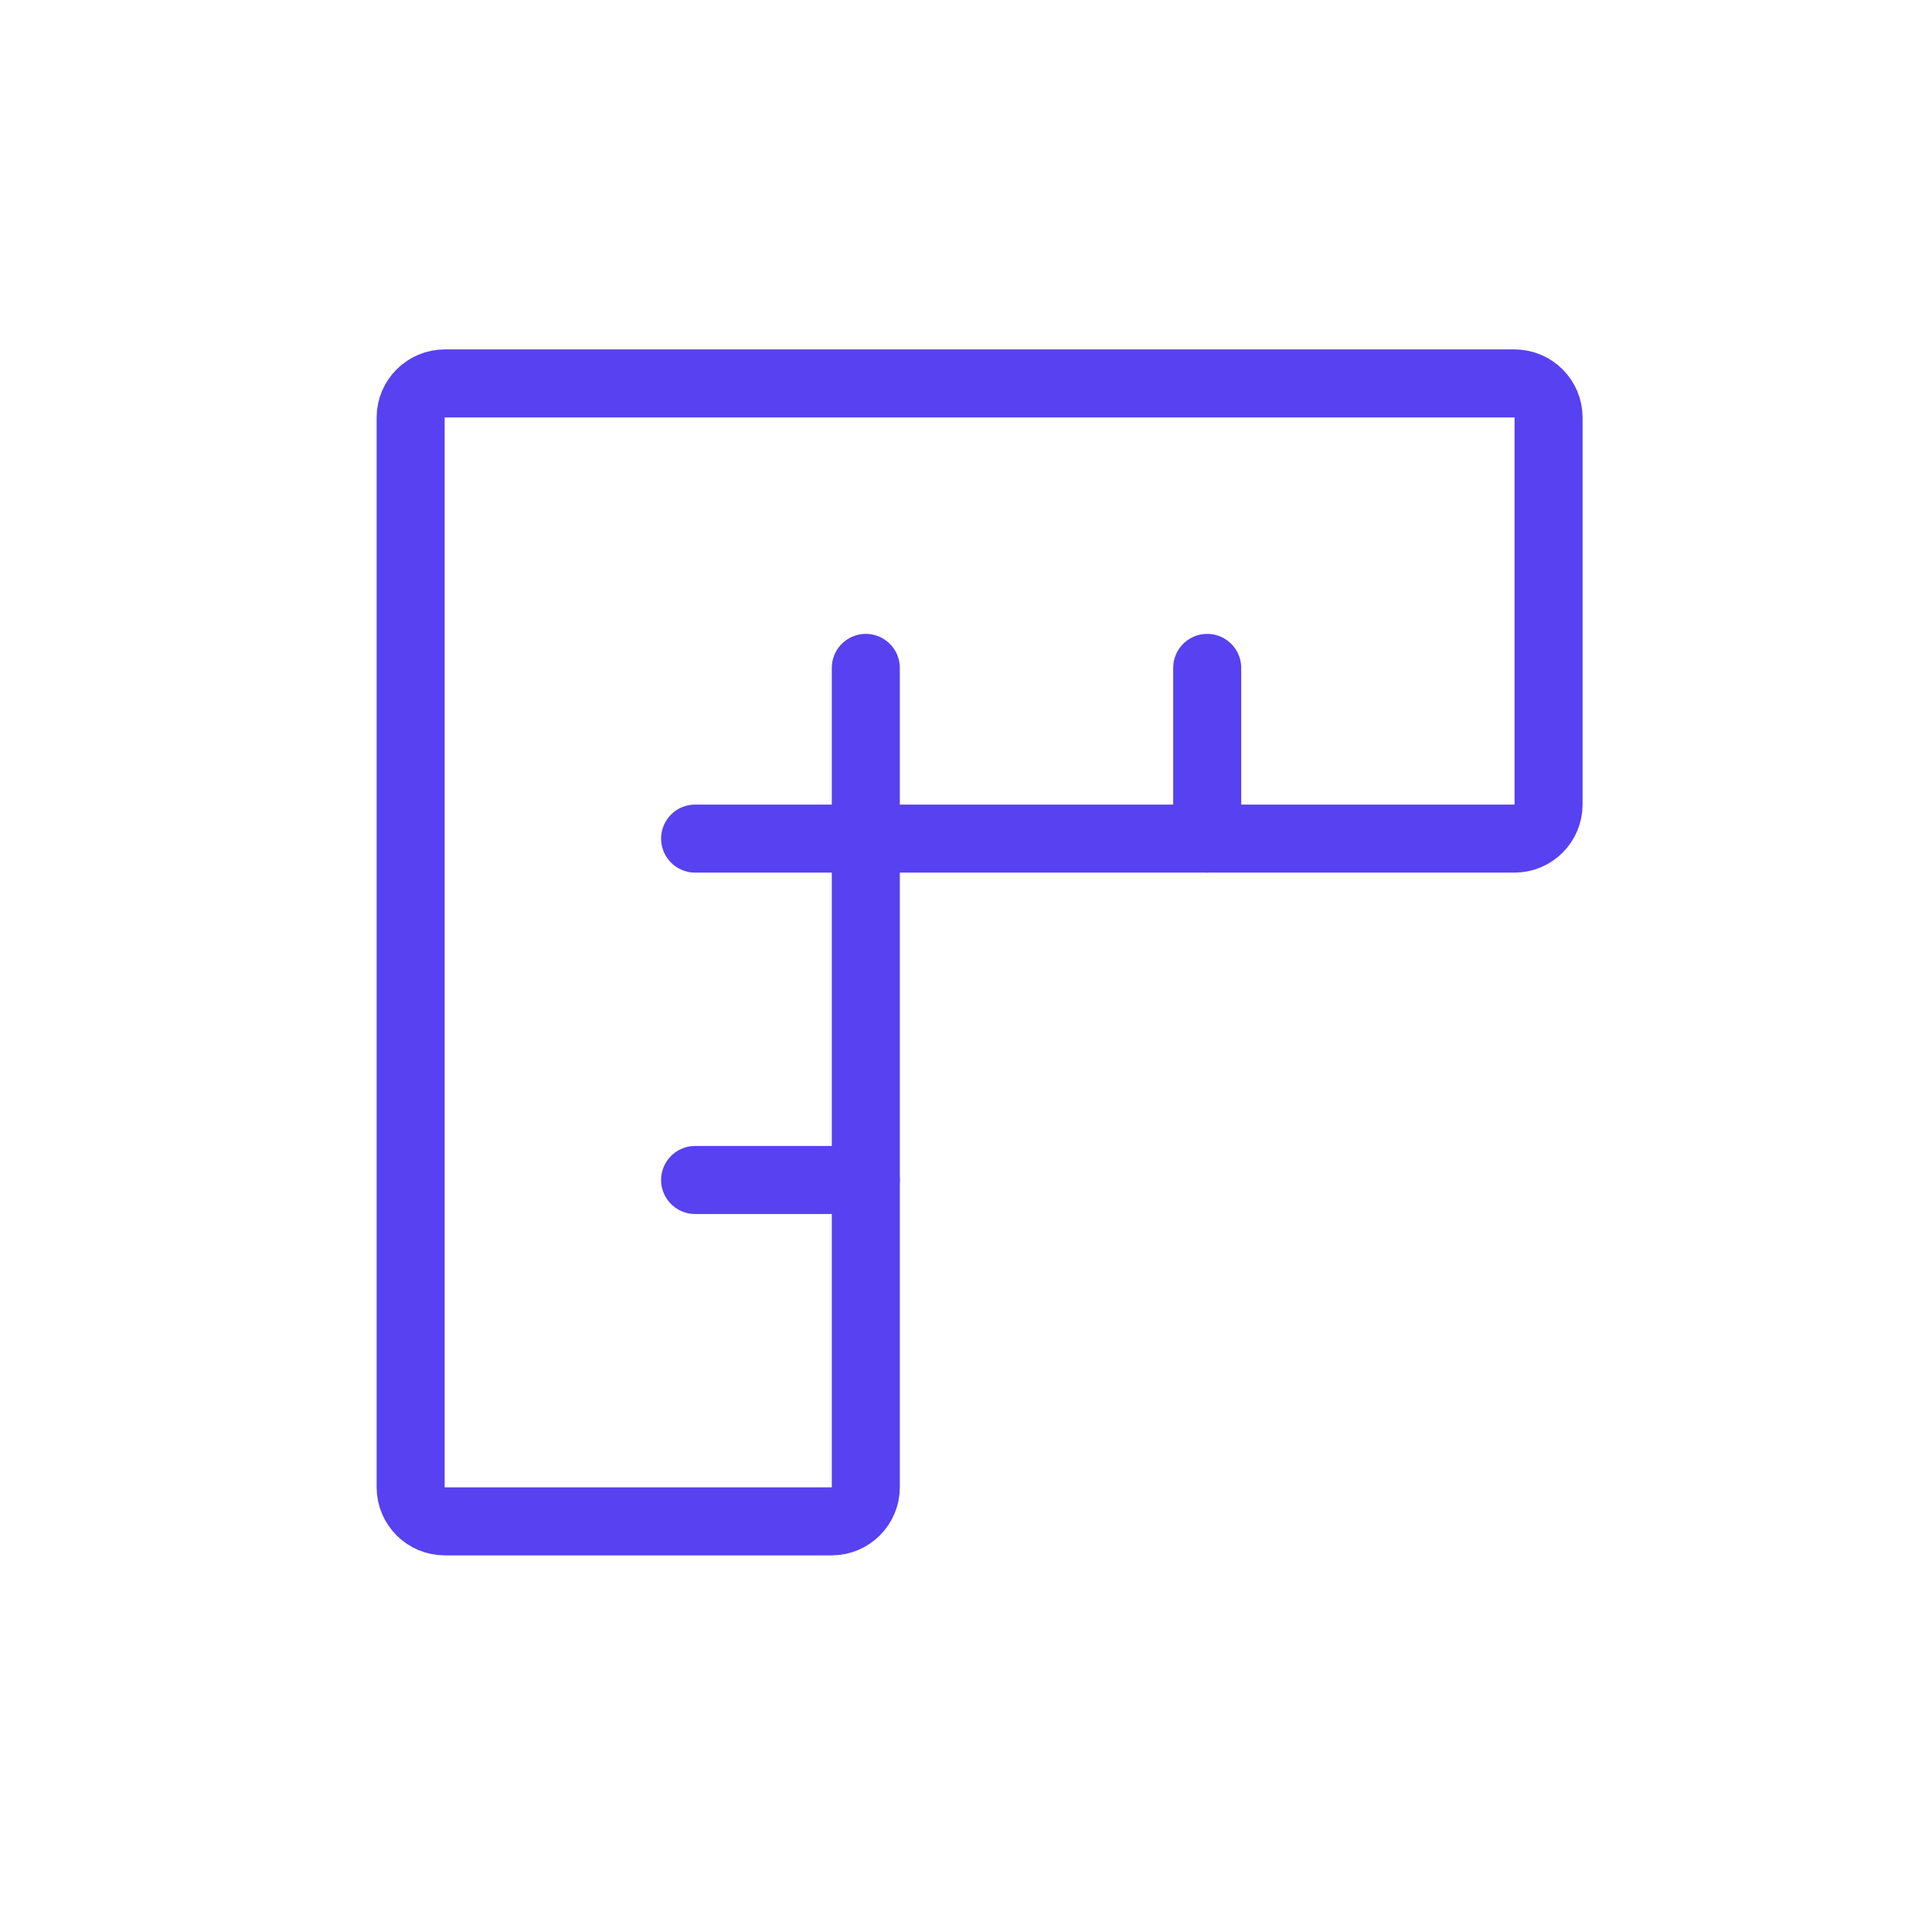 <svg width="71" height="71" viewBox="0 0 71 71" fill="none" xmlns="http://www.w3.org/2000/svg">
<g clip-path="url(#clip0_352_82)">
<path d="M15.091 54.655V15.345C15.091 14.653 15.653 14.091 16.346 14.091H55.655C56.347 14.091 56.909 14.653 56.909 15.345V29.564C56.909 30.256 56.347 30.818 55.655 30.818H33.073C32.38 30.818 31.818 31.38 31.818 32.073V54.655C31.818 55.347 31.256 55.909 30.564 55.909H16.346C15.653 55.909 15.091 55.347 15.091 54.655Z" stroke="#5841F0" stroke-width="2.5" stroke-linecap="round" stroke-linejoin="round"/>
<path d="M44.364 30.818V24.545" stroke="#5841F0" stroke-width="2.5" stroke-linecap="round" stroke-linejoin="round"/>
<path d="M31.818 30.818V24.545" stroke="#5841F0" stroke-width="2.5" stroke-linecap="round" stroke-linejoin="round"/>
<path d="M31.818 43.364H25.545" stroke="#5841F0" stroke-width="2.5" stroke-linecap="round" stroke-linejoin="round"/>
<path d="M31.818 30.818H25.545" stroke="#5841F0" stroke-width="2.5" stroke-linecap="round" stroke-linejoin="round"/>
</g>
<defs>
<clipPath id="clip0_352_82">
<rect width="46" height="46" fill="white" transform="translate(13 12)"/>
</clipPath>
</defs>
</svg>

